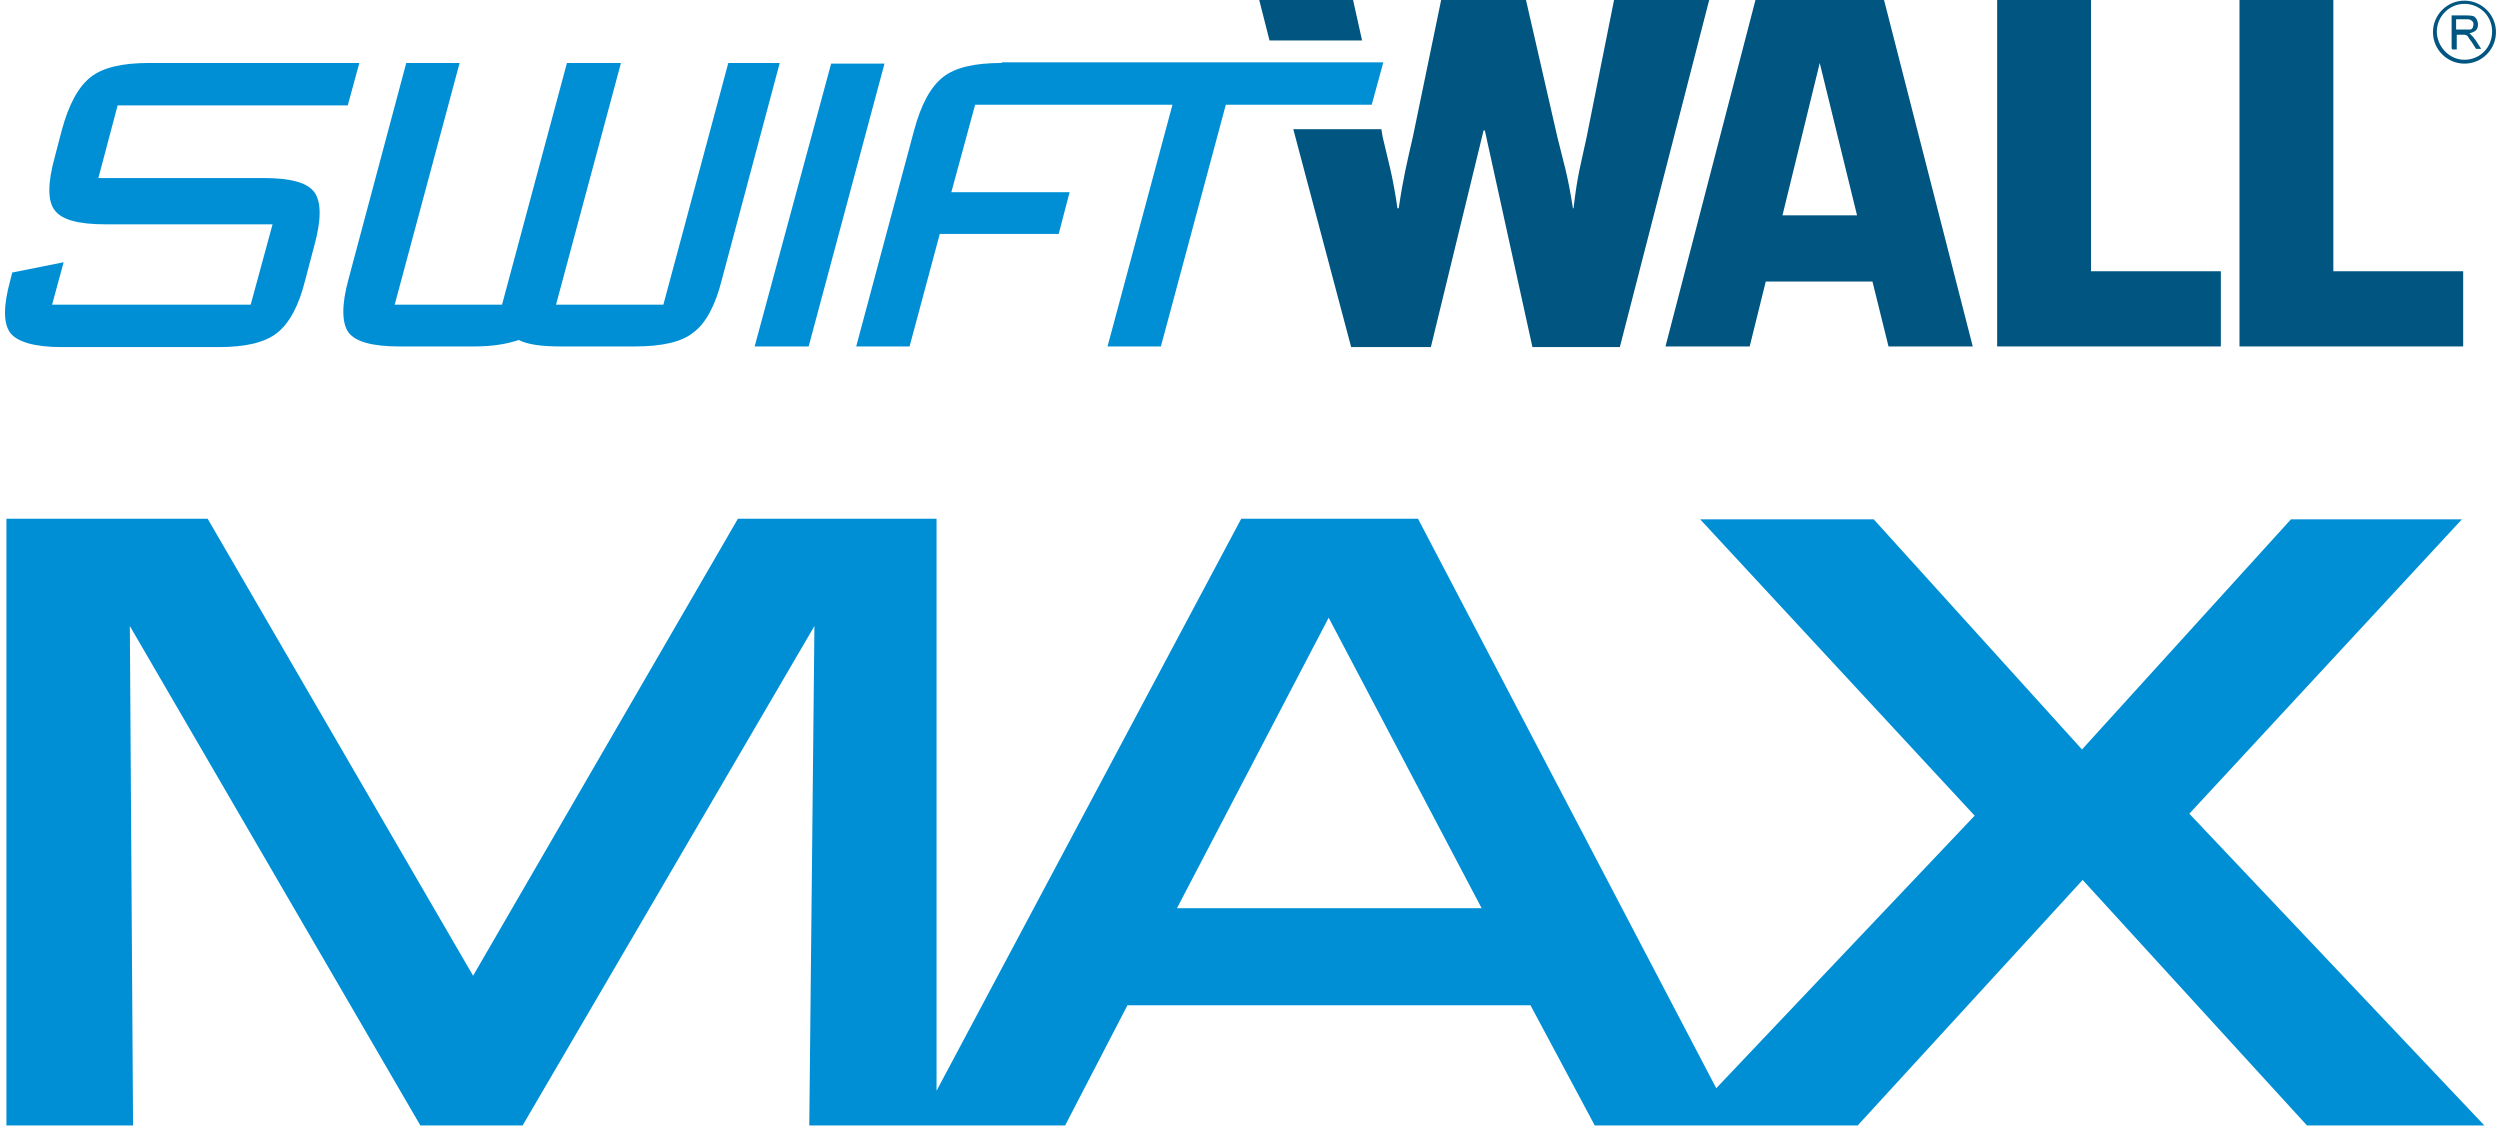 <svg width="166" height="75" viewBox="0 0 166 75" fill="none" xmlns="http://www.w3.org/2000/svg">
<path d="M48.359 4.182L44.048 20.23H36.92L41.231 4.182H37.645L33.335 20.23H26.207L30.518 4.182H26.975L23.134 18.565C22.664 20.273 22.707 21.468 23.134 22.065C23.603 22.705 24.756 23.004 26.506 23.004H31.499C32.737 23.004 33.676 22.833 34.444 22.577C35.042 22.876 35.938 23.004 37.176 23.004H42.17C43.962 23.004 45.285 22.705 46.054 22.065C46.865 21.468 47.505 20.273 47.932 18.565L51.773 4.182H48.23H48.359Z" fill="#008FD5"/>
<path d="M55.188 4.225L50.109 23.004H53.694L58.73 4.225H55.188Z" fill="#008FD5"/>
<path d="M17.585 11.822H6.531L7.811 6.999H23.091L23.86 4.182H9.903C8.11 4.182 6.83 4.481 6.019 5.121C5.208 5.762 4.568 6.914 4.098 8.664L3.629 10.456C3.159 12.163 3.159 13.358 3.629 13.956C4.098 14.596 5.208 14.895 7.001 14.895H18.098L16.646 20.23H3.458L4.226 17.413L0.812 18.096L0.684 18.608C0.214 20.315 0.214 21.468 0.684 22.108C1.153 22.705 2.306 23.047 4.098 23.047H14.512C16.305 23.047 17.585 22.748 18.396 22.108C19.207 21.468 19.848 20.315 20.274 18.565L20.872 16.303C21.341 14.596 21.341 13.401 20.872 12.761C20.402 12.121 19.293 11.822 17.5 11.822" fill="#008FD5"/>
<path d="M66.498 4.182C64.705 4.182 63.425 4.481 62.614 5.121C61.803 5.761 61.163 6.914 60.693 8.664L56.852 23.004H60.395L62.401 15.535H70.297L71.022 12.761H63.169L64.748 6.956H77.851L73.54 23.004H77.083L81.394 6.956H91.082L91.851 4.14H66.541L66.498 4.182Z" fill="#008FD5"/>
<path d="M132.611 0V23.004H147.464V18.011H138.843V0H132.611Z" fill="#005581"/>
<path d="M148.702 0V23.004H163.555V18.011H154.934V0H148.702Z" fill="#005581"/>
<path d="M83.613 0L84.296 2.689H90.442L89.844 0H83.613Z" fill="#005581"/>
<path d="M107.173 0L105.338 9.176C104.954 10.969 104.74 11.609 104.484 13.828H104.442C104.1 11.609 103.844 10.883 103.417 9.133L101.326 0H95.692L93.814 9.091C93.473 10.585 93.174 11.78 92.875 13.828H92.79C92.491 11.694 92.15 10.585 91.808 9.091L91.723 8.579H85.875L89.717 23.047H95.009L98.509 8.664H98.594L101.753 23.047H107.557L113.49 0H107.173Z" fill="#005581"/>
<path d="M118.356 14.298L120.831 4.183L123.307 14.298H118.313H118.356ZM125.1 0H116.563L110.588 23.004H116.179L117.246 18.694H124.331L125.398 23.004H130.99L125.1 0Z" fill="#005581"/>
<path d="M78.15 60.306L88.223 41.015L98.381 60.306H78.15ZM145.33 54.075L163.47 34.485H152.117L138.245 49.764L124.416 34.485H112.892L131.117 54.16L113.959 72.257L94.155 34.443H82.418L62.187 72.427V34.443H48.999L31.414 64.788L13.787 34.443H0.427V74.732H8.835L8.622 41.57L27.914 74.732H34.7L54.078 41.57L53.736 74.732H70.723L74.863 66.751H101.625L105.893 74.732H123.349L138.288 58.428L153.184 74.732H164.964L145.373 54.032L145.33 54.075Z" fill="#008FD5"/>
<path d="M163.64 4.225C162.488 4.225 161.549 3.286 161.549 2.134C161.549 0.982 162.488 0.043 163.64 0.043C164.793 0.043 165.732 0.982 165.732 2.134C165.732 3.286 164.793 4.225 163.64 4.225ZM163.64 0.256C162.616 0.256 161.805 1.11 161.805 2.091C161.805 3.073 162.616 3.969 163.64 3.969C164.665 3.969 165.476 3.158 165.476 2.091C165.476 1.024 164.622 0.256 163.64 0.256ZM162.787 3.201V1.024H163.769C163.769 1.024 164.11 1.024 164.195 1.067C164.281 1.067 164.366 1.152 164.451 1.28C164.494 1.366 164.537 1.494 164.537 1.622C164.537 1.793 164.494 1.921 164.409 2.006C164.323 2.091 164.153 2.177 163.939 2.219C164.025 2.219 164.067 2.305 164.11 2.347C164.195 2.433 164.281 2.518 164.366 2.646L164.75 3.244H164.409L164.11 2.774C164.11 2.774 163.939 2.561 163.897 2.475C163.854 2.39 163.811 2.347 163.769 2.347C163.769 2.347 163.683 2.305 163.64 2.305C163.64 2.305 163.555 2.305 163.47 2.305H163.128V3.286H162.83L162.787 3.201ZM163.086 1.963H163.726C163.726 1.963 163.939 1.963 164.025 1.963C164.11 1.963 164.153 1.878 164.195 1.835C164.195 1.793 164.238 1.707 164.238 1.622C164.238 1.536 164.238 1.451 164.11 1.366C164.025 1.28 163.897 1.28 163.769 1.28H163.086V2.006V1.963Z" fill="#005581"/>
</svg>
